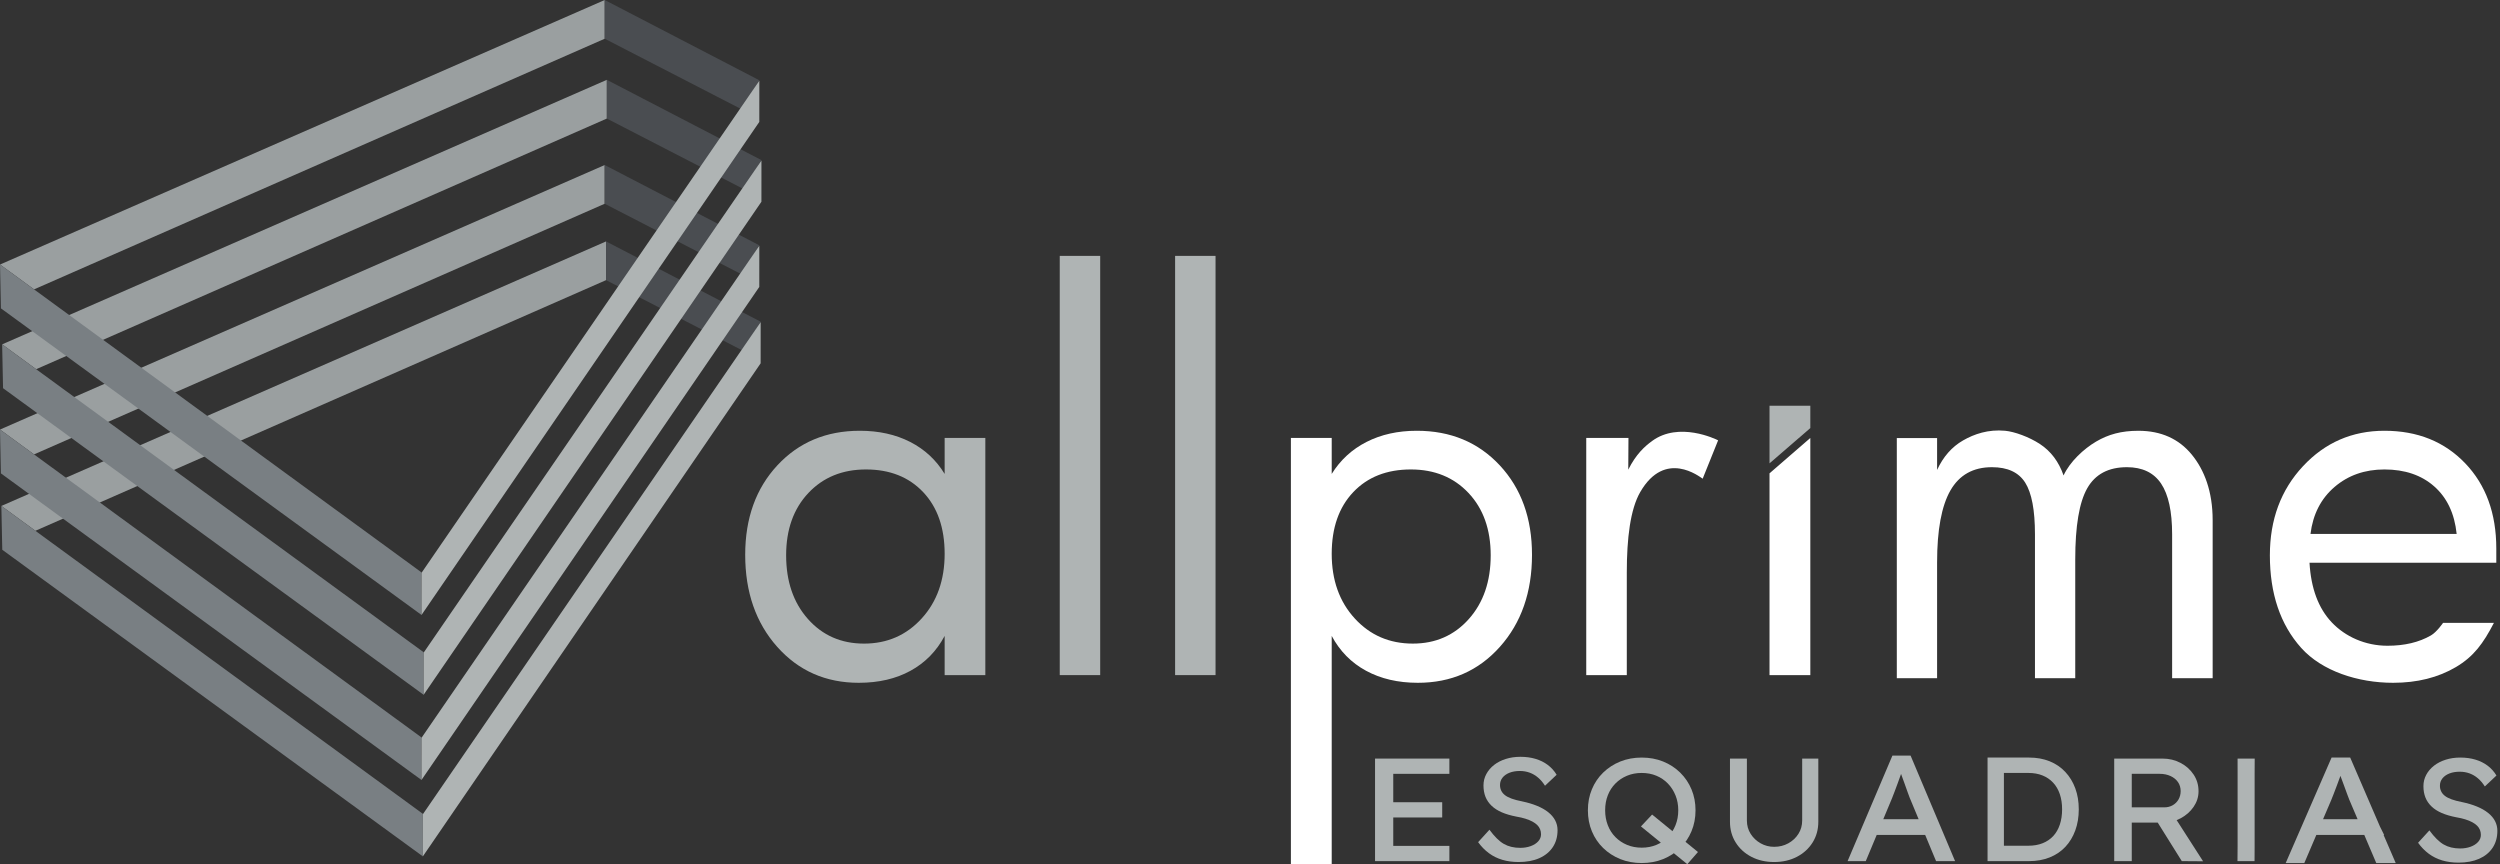 <svg xmlns="http://www.w3.org/2000/svg" width="405" height="140" viewBox="0 0 405 140" fill="none"><rect x="0" y="0" width="405" height="140" fill="#333333" stroke="none"/><path d="M153.033 89.716C153.033 85.511 151.874 82.182 149.557 79.729C147.239 77.278 144.152 76.052 140.294 76.052C136.462 76.052 133.349 77.326 130.951 79.871C128.555 82.417 127.354 85.778 127.354 89.957C127.354 94.19 128.533 97.633 130.891 100.285C133.248 102.938 136.277 104.264 139.973 104.264C143.724 104.264 146.839 102.905 149.316 100.185C151.794 97.466 153.033 93.976 153.033 89.716ZM159.624 109.368H153.033V103.018C151.722 105.483 149.879 107.364 147.507 108.663C145.138 109.964 142.343 110.613 139.129 110.613C133.771 110.613 129.364 108.671 125.907 104.785C122.452 100.903 120.723 95.932 120.723 89.877C120.723 83.956 122.458 79.126 125.929 75.389C129.397 71.653 133.851 69.784 139.289 69.784C142.37 69.784 145.089 70.387 147.449 71.593C149.805 72.797 151.667 74.527 153.033 76.776V70.948H159.624V109.368Z" fill="#AFB4B4"></path><path d="M178.231 109.367H171.679V41.453H178.231V109.367Z" fill="#AFB4B4"></path><path d="M196.917 109.367H190.367V41.453H196.917V109.367Z" fill="#AFB4B4"></path><path d="M224.096 129.962H233.637V132.43H224.096V129.962ZM222.757 139.502V122.891H234.8V125.36H225.707V137.033H234.8V139.502H222.757Z" fill="#AFB4B4"></path><path d="M246.001 139.648C245.058 139.648 244.186 139.53 243.386 139.293C242.583 139.057 241.856 138.697 241.204 138.216C240.551 137.734 239.968 137.14 239.456 136.429L241.291 134.416C242.1 135.521 242.878 136.286 243.621 136.713C244.365 137.14 245.249 137.352 246.273 137.352C246.902 137.352 247.472 137.257 247.984 137.068C248.497 136.878 248.902 136.618 249.199 136.286C249.497 135.955 249.646 135.577 249.646 135.151C249.646 134.866 249.597 134.598 249.497 134.346C249.398 134.093 249.245 133.864 249.038 133.659C248.831 133.453 248.567 133.264 248.245 133.091C247.922 132.917 247.546 132.764 247.116 132.629C246.687 132.496 246.191 132.38 245.629 132.285C244.737 132.112 243.959 131.884 243.299 131.6C242.638 131.315 242.084 130.959 241.637 130.534C241.192 130.107 240.86 129.623 240.645 129.078C240.431 128.533 240.324 127.921 240.324 127.244C240.324 126.581 240.476 125.965 240.783 125.397C241.088 124.828 241.509 124.335 242.047 123.916C242.583 123.499 243.217 123.175 243.943 122.947C244.67 122.717 245.456 122.603 246.299 122.603C247.191 122.603 248.01 122.713 248.753 122.935C249.497 123.156 250.158 123.483 250.737 123.916C251.315 124.351 251.795 124.883 252.175 125.514L250.29 127.29C249.96 126.769 249.588 126.331 249.174 125.977C248.761 125.622 248.307 125.353 247.811 125.171C247.315 124.99 246.785 124.899 246.224 124.899C245.58 124.899 245.017 124.994 244.538 125.183C244.058 125.373 243.683 125.637 243.41 125.977C243.138 126.317 243.001 126.714 243.001 127.172C243.001 127.504 243.067 127.808 243.199 128.084C243.331 128.36 243.534 128.604 243.807 128.817C244.079 129.031 244.448 129.22 244.91 129.386C245.373 129.551 245.927 129.698 246.572 129.823C247.48 130.012 248.29 130.254 249.001 130.546C249.712 130.838 250.316 131.181 250.811 131.575C251.307 131.97 251.683 132.412 251.939 132.901C252.195 133.391 252.323 133.919 252.323 134.488C252.323 135.545 252.067 136.461 251.555 137.233C251.043 138.006 250.316 138.603 249.373 139.021C248.431 139.439 247.307 139.648 246.001 139.648Z" fill="#AFB4B4"></path><path d="M273.343 140L265.834 133.881L267.643 131.957L275.07 138.027L273.343 140ZM265.956 137.322C266.821 137.322 267.612 137.171 268.334 136.871C269.054 136.57 269.675 136.147 270.202 135.602C270.726 135.055 271.138 134.415 271.435 133.678C271.731 132.942 271.879 132.139 271.879 131.27C271.879 130.399 271.731 129.596 271.435 128.861C271.138 128.125 270.726 127.483 270.202 126.938C269.675 126.392 269.054 125.968 268.334 125.668C267.612 125.368 266.821 125.218 265.956 125.218C265.093 125.218 264.299 125.368 263.581 125.668C262.859 125.968 262.232 126.388 261.699 126.926C261.165 127.463 260.753 128.101 260.466 128.837C260.177 129.572 260.034 130.383 260.034 131.27C260.034 132.139 260.177 132.946 260.466 133.69C260.753 134.435 261.165 135.075 261.699 135.612C262.232 136.151 262.859 136.57 263.581 136.871C264.299 137.171 265.093 137.322 265.956 137.322ZM265.956 139.813C264.702 139.813 263.546 139.6 262.487 139.173C261.428 138.745 260.504 138.149 259.716 137.381C258.927 136.614 258.318 135.712 257.886 134.675C257.454 133.638 257.238 132.503 257.238 131.27C257.238 130.035 257.454 128.9 257.886 127.864C258.318 126.827 258.927 125.924 259.716 125.157C260.504 124.391 261.428 123.793 262.487 123.365C263.546 122.938 264.702 122.725 265.956 122.725C267.211 122.725 268.367 122.938 269.426 123.365C270.485 123.793 271.409 124.395 272.197 125.169C272.986 125.946 273.595 126.851 274.027 127.888C274.459 128.924 274.675 130.051 274.675 131.27C274.675 132.489 274.459 133.616 274.027 134.652C273.595 135.688 272.986 136.594 272.197 137.369C271.409 138.145 270.485 138.745 269.426 139.173C268.367 139.6 267.211 139.813 265.956 139.813Z" fill="#AFB4B4"></path><path d="M287.412 139.648C286.041 139.648 284.815 139.368 283.732 138.807C282.649 138.245 281.8 137.472 281.182 136.483C280.565 135.497 280.255 134.379 280.255 133.131V122.892H282.996V132.917C282.996 133.723 283.199 134.446 283.606 135.086C284.011 135.726 284.549 136.235 285.217 136.614C285.885 136.994 286.616 137.184 287.412 137.184C288.258 137.184 289.023 136.994 289.709 136.614C290.393 136.235 290.938 135.726 291.345 135.086C291.75 134.446 291.953 133.723 291.953 132.917V122.892H294.567V133.131C294.567 134.379 294.258 135.497 293.642 136.483C293.023 137.472 292.173 138.245 291.092 138.807C290.009 139.368 288.782 139.648 287.412 139.648Z" fill="#AFB4B4"></path><path d="M302.524 135.254L303.597 132.714H312.116L313.349 135.254H302.524ZM299.309 139.501L306.57 122.412H309.517L316.724 139.501H313.643L309.357 129.199C309.302 129.085 309.2 128.808 309.049 128.368C308.897 127.929 308.722 127.441 308.526 126.903C308.329 126.367 308.151 125.874 307.99 125.427C307.83 124.979 307.722 124.691 307.668 124.56L308.285 124.536C308.178 124.812 308.047 125.162 307.897 125.584C307.745 126.009 307.583 126.457 307.414 126.929C307.244 127.4 307.079 127.844 306.918 128.258C306.758 128.673 306.624 129.02 306.516 129.296L302.256 139.501H299.309Z" fill="#AFB4B4"></path><path d="M324.634 137.272L324.561 137.008H328.587C329.454 137.008 330.228 136.874 330.906 136.602C331.585 136.331 332.157 135.943 332.626 135.44C333.091 134.936 333.447 134.317 333.693 133.582C333.938 132.847 334.061 132.024 334.061 131.114C334.061 130.203 333.938 129.384 333.693 128.657C333.447 127.93 333.087 127.311 332.612 126.799C332.137 126.288 331.565 125.896 330.894 125.625C330.222 125.353 329.454 125.217 328.587 125.217H324.487L324.634 125.003V137.272ZM321.983 139.501V122.725H328.71C329.937 122.725 331.045 122.925 332.036 123.324C333.026 123.724 333.873 124.298 334.575 125.049C335.28 125.801 335.82 126.687 336.196 127.71C336.572 128.733 336.761 129.867 336.761 131.114C336.761 132.359 336.572 133.498 336.196 134.529C335.82 135.559 335.284 136.446 334.589 137.188C333.893 137.933 333.046 138.503 332.048 138.902C331.049 139.302 329.937 139.501 328.71 139.501H321.983Z" fill="#AFB4B4"></path><path d="M353.451 139.502L348.766 132.004L351.688 131.411L356.899 139.526L353.451 139.502ZM345.344 130.793H350.609C351.117 130.793 351.574 130.679 351.978 130.449C352.38 130.22 352.696 129.904 352.925 129.5C353.153 129.097 353.267 128.65 353.267 128.159C353.267 127.606 353.122 127.119 352.833 126.7C352.543 126.281 352.139 125.953 351.622 125.715C351.104 125.479 350.521 125.36 349.872 125.36H345.344V130.793ZM342.502 139.502V122.891H350.345C351.399 122.891 352.368 123.126 353.254 123.591C354.14 124.058 354.846 124.692 355.373 125.489C355.9 126.289 356.163 127.186 356.163 128.183C356.163 129.085 355.9 129.924 355.373 130.699C354.846 131.473 354.144 132.095 353.267 132.562C352.39 133.029 351.415 133.261 350.345 133.261H345.344V139.502H342.502Z" fill="#AFB4B4"></path><path d="M362.471 139.502L362.491 137.129V125.265L362.487 122.892H365.262L365.249 125.265V137.129L365.236 139.502H362.471Z" fill="#AFB4B4"></path><path d="M375.149 135.254L376.247 132.714H384.966L386.228 135.254H375.149ZM370.282 139.815L377.715 122.725H380.732L388.108 139.815H384.954L380.568 129.512C380.512 129.397 380.406 129.121 380.252 128.681C380.096 128.242 379.918 127.754 379.717 127.217C379.516 126.679 379.333 126.187 379.169 125.74C379.003 125.292 378.894 125.004 378.839 124.874L379.47 124.848C379.361 125.126 379.227 125.475 379.073 125.898C378.917 126.322 378.753 126.77 378.579 127.242C378.405 127.713 378.235 128.157 378.071 128.572C377.907 128.987 377.77 129.333 377.66 129.609L373.299 139.815H370.282Z" fill="#AFB4B4"></path><path d="M398.263 139.746C397.323 139.746 396.452 139.627 395.652 139.391C394.852 139.155 394.125 138.796 393.474 138.316C392.822 137.834 392.241 137.24 391.728 136.53L393.561 134.522C394.369 135.624 395.144 136.389 395.887 136.814C396.63 137.24 397.513 137.453 398.536 137.453C399.162 137.453 399.732 137.358 400.243 137.169C400.755 136.979 401.159 136.719 401.456 136.389C401.754 136.058 401.902 135.68 401.902 135.254C401.902 134.971 401.852 134.703 401.754 134.451C401.654 134.199 401.502 133.969 401.295 133.765C401.09 133.56 400.825 133.371 400.503 133.197C400.181 133.024 399.805 132.87 399.377 132.736C398.948 132.602 398.453 132.488 397.891 132.393C397 132.221 396.226 131.992 395.565 131.707C394.905 131.425 394.353 131.07 393.908 130.645C393.462 130.219 393.131 129.734 392.917 129.191C392.702 128.647 392.595 128.036 392.595 127.358C392.595 126.697 392.747 126.082 393.053 125.514C393.358 124.947 393.78 124.455 394.316 124.036C394.852 123.62 395.483 123.296 396.21 123.068C396.935 122.838 397.718 122.725 398.561 122.725C399.452 122.725 400.268 122.836 401.011 123.056C401.754 123.276 402.414 123.604 402.991 124.036C403.568 124.471 404.046 125.002 404.426 125.633L402.545 127.405C402.215 126.885 401.844 126.447 401.431 126.094C401.019 125.739 400.565 125.471 400.069 125.29C399.576 125.108 399.046 125.018 398.486 125.018C397.842 125.018 397.282 125.112 396.803 125.302C396.324 125.491 395.95 125.755 395.676 126.094C395.404 126.433 395.268 126.83 395.268 127.288C395.268 127.618 395.333 127.921 395.467 128.197C395.599 128.473 395.8 128.717 396.074 128.931C396.344 129.143 396.712 129.332 397.174 129.498C397.635 129.663 398.189 129.81 398.833 129.935C399.74 130.124 400.548 130.364 401.258 130.657C401.967 130.947 402.57 131.29 403.065 131.685C403.561 132.078 403.936 132.52 404.192 133.008C404.446 133.497 404.574 134.025 404.574 134.592C404.574 135.648 404.318 136.562 403.808 137.334C403.295 138.106 402.57 138.701 401.63 139.119C400.689 139.536 399.566 139.746 398.263 139.746Z" fill="#AFB4B4"></path><path d="M241.493 89.957C241.493 85.777 240.298 82.416 237.907 79.871C235.514 77.326 232.397 76.052 228.555 76.052C224.658 76.052 221.548 77.278 219.223 79.729C216.899 82.182 215.737 85.511 215.737 89.716C215.737 93.975 216.979 97.466 219.465 100.185C221.951 102.904 225.089 104.263 228.878 104.263C232.559 104.263 235.581 102.938 237.947 100.285C240.31 97.632 241.493 94.19 241.493 89.957ZM248.184 89.876C248.184 95.932 246.45 100.901 242.984 104.785C239.519 108.671 235.085 110.613 229.683 110.613C226.485 110.613 223.69 109.962 221.3 108.663C218.907 107.364 217.053 105.482 215.737 103.018V139.999H209.126V70.948H215.737V76.776C217.133 74.526 219.015 72.797 221.38 71.592C223.744 70.387 226.458 69.784 229.522 69.784C235.005 69.784 239.484 71.652 242.965 75.389C246.445 79.126 248.184 83.956 248.184 89.876Z" fill="white"></path><path d="M278.335 71.333L275.833 77.548C275.349 77.253 269.759 72.756 265.729 79.695C264.108 82.486 263.542 87.212 263.542 92.73V109.367H256.972V70.949H263.811L263.779 76.085C265.039 73.564 266.445 72.313 267.653 71.43C271.99 68.261 277.932 71.118 278.335 71.333Z" fill="white"></path><path d="M293.272 109.367H286.663V76.677L293.272 70.949V109.367Z" fill="white"></path><path d="M358.45 109.87H351.884V86.55C351.884 82.862 351.29 80.127 350.103 78.35C348.914 76.573 347.066 75.685 344.557 75.685C341.568 75.685 339.426 76.824 338.131 79.103C336.836 81.382 336.19 85.221 336.19 90.621V109.87H329.664V86.55C329.664 82.644 329.137 79.855 328.082 78.187C327.027 76.519 325.233 75.685 322.698 75.685C319.655 75.685 317.413 76.94 315.971 79.449C314.531 81.959 313.809 85.845 313.809 91.109V109.87H307.283V70.964H313.809V76.132C314.796 73.99 316.198 72.395 318.014 71.35C319.828 70.306 322.109 69.533 324.82 69.783C326.327 69.923 328.7 70.77 330.475 71.936C332.25 73.103 333.524 74.799 334.298 77.023C335.313 74.799 337.583 72.7 339.573 71.533C341.56 70.368 343.648 69.786 346.424 69.786C350.107 69.786 352.977 71.108 355.045 73.618C357.114 76.128 358.45 79.633 358.45 84.271V109.87Z" fill="white"></path><path d="M397.979 86.501C397.637 83.206 396.429 80.641 394.354 78.806C392.279 76.971 389.586 76.052 386.277 76.052C383.098 76.052 380.406 76.996 378.199 78.886C375.993 80.775 374.693 83.314 374.299 86.501H397.979ZM404.401 91.162H374.141C374.378 95.316 375.58 98.536 377.747 100.828C379.914 103.119 383.147 104.611 386.772 104.611C389.53 104.611 391.875 104.055 393.804 102.943C394.765 102.391 395.773 100.908 395.773 100.908L404.015 100.904C402.28 104.253 400.738 106.36 397.863 108.062C394.986 109.762 391.592 110.613 387.678 110.613C382.004 110.613 376.157 108.724 372.782 104.947C369.406 101.169 367.719 96.173 367.719 89.957C367.719 84.17 369.505 79.362 373.078 75.531C376.649 71.699 381.049 69.784 386.277 69.784C391.636 69.784 395.996 71.539 399.358 75.048C402.72 78.558 404.401 83.166 404.401 88.873V91.162Z" fill="white"></path><path d="M293.272 69.35L286.663 75.062V65.729H293.272V69.35Z" fill="#AFB4B4"></path><path d="M98.18 39.11L0.221 81.963L5.733 85.988L98.18 45.383V39.11Z" fill="#9A9FA0"></path><path d="M68.501 138.734L0.368 89.066L0.22 81.964L68.501 131.838V138.734Z" fill="#797F83"></path><path d="M120.321 56.797L98.18 45.382V39.11L123.224 52.112L120.321 56.797Z" fill="#4A4D51"></path><path d="M123.224 58.858L68.501 138.734L68.505 131.905L123.228 52.179L123.224 58.858Z" fill="#AFB4B4"></path><path d="M97.959 26.734L0 69.586L5.512 73.612L97.959 33.006V26.734Z" fill="#9A9FA0"></path><path d="M68.28 126.358L0.148 76.689L0 69.588L68.28 119.462V126.358Z" fill="#797F83"></path><path d="M120.101 44.421L97.96 33.006V26.733L123.003 39.735L120.101 44.421Z" fill="#4A4D51"></path><path d="M123.004 46.482L68.28 126.357L68.284 119.529L123.008 39.803L123.004 46.482Z" fill="#AFB4B4"></path><path d="M98.306 12.933L0.347 55.785L5.859 59.81L98.306 19.205V12.933Z" fill="#9A9FA0"></path><path d="M68.627 112.557L0.495 62.888L0.347 55.786L68.627 105.661V112.557Z" fill="#797F83"></path><path d="M120.448 30.62L98.306 19.205V12.932L123.35 25.934L120.448 30.62Z" fill="#4A4D51"></path><path d="M123.351 32.681L68.627 112.557L68.631 105.728L123.355 26.002L123.351 32.681Z" fill="#AFB4B4"></path><path d="M97.964 0.001L0.005 42.853L5.517 46.878L97.964 6.273V0.001Z" fill="#9A9FA0"></path><path d="M68.285 99.625L0.152 49.956L0.004 42.854L68.285 92.728V99.625Z" fill="#797F83"></path><path d="M120.106 17.687L97.964 6.272V6.95027e-06L123.008 13.002L120.106 17.687Z" fill="#4A4D51"></path><path d="M123.008 19.749L68.285 99.624L68.289 92.796L123.012 13.069L123.008 19.749Z" fill="#AFB4B4"></path></svg>